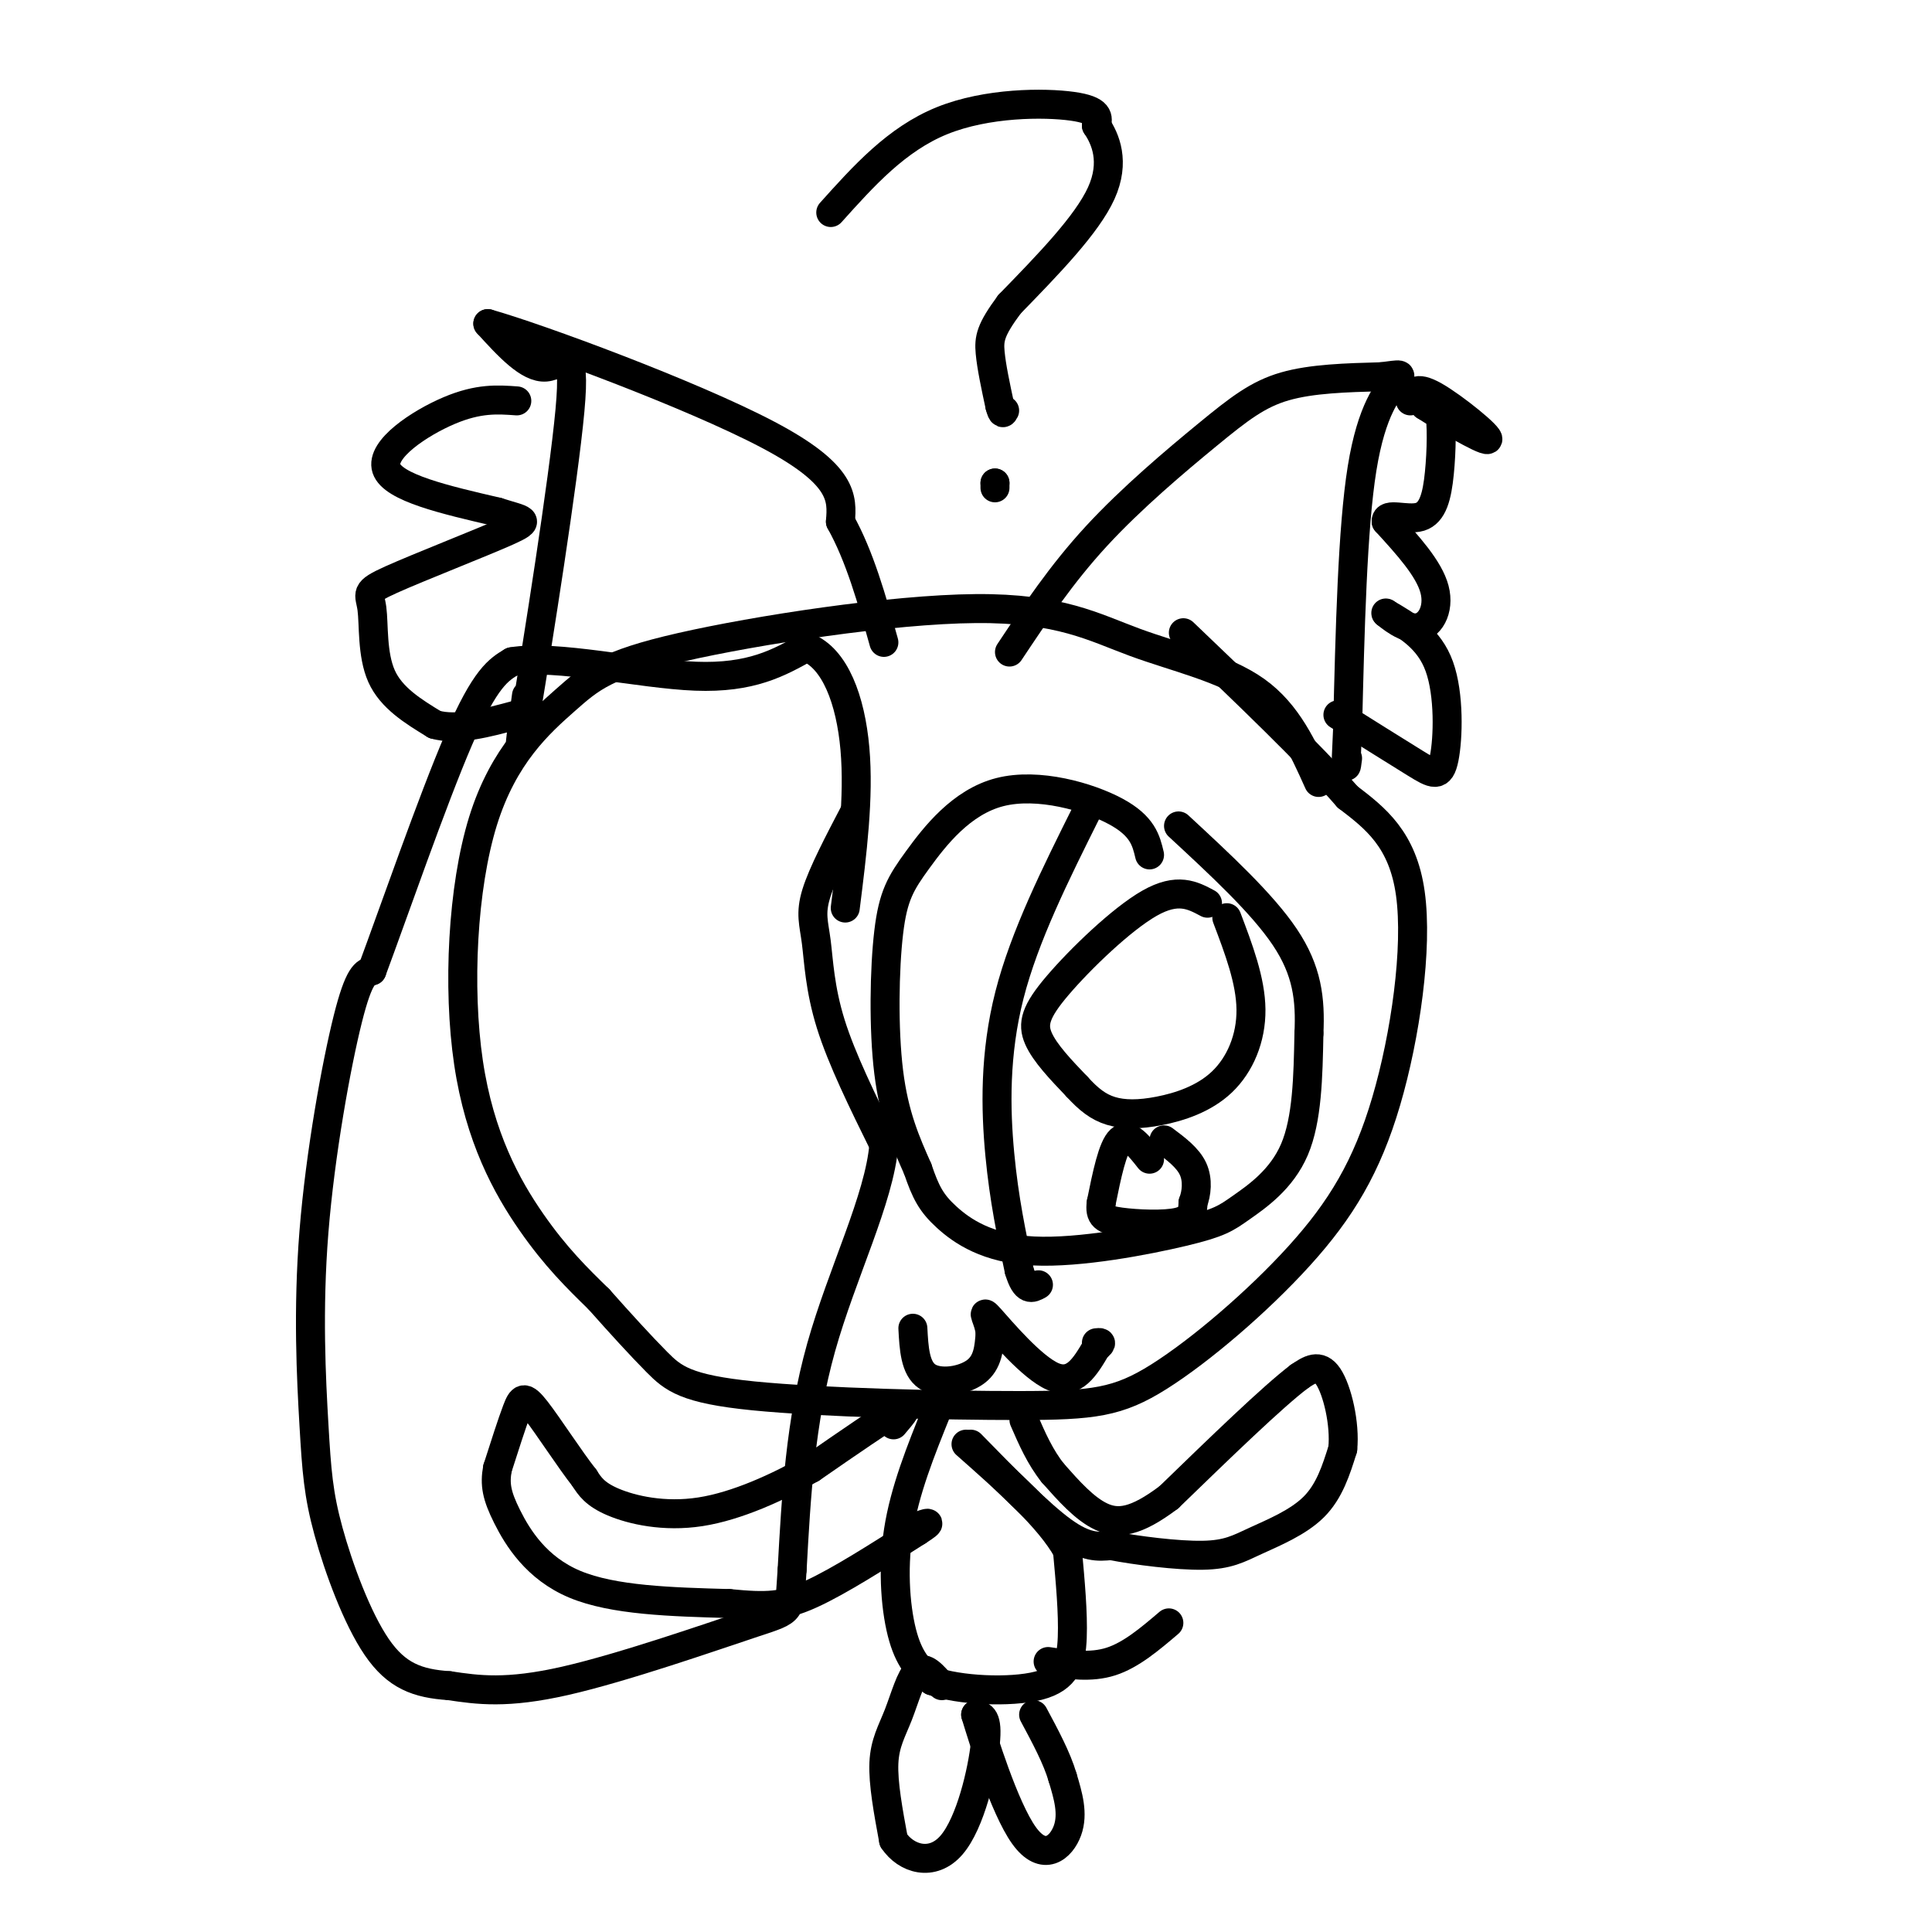 <svg viewBox='0 0 400 400' version='1.1' xmlns='http://www.w3.org/2000/svg' xmlns:xlink='http://www.w3.org/1999/xlink'><g fill='none' stroke='#000000' stroke-width='6' stroke-linecap='round' stroke-linejoin='round'><path d='M273,162c-3.212,-7.159 -6.424,-14.319 -13,-19c-6.576,-4.681 -16.517,-6.884 -25,-10c-8.483,-3.116 -15.509,-7.143 -33,-7c-17.491,0.143 -45.448,4.458 -61,8c-15.552,3.542 -18.700,6.311 -24,11c-5.300,4.689 -12.750,11.298 -17,25c-4.250,13.702 -5.298,34.497 -3,50c2.298,15.503 7.942,25.715 13,33c5.058,7.285 9.529,11.642 14,16'/><path d='M124,269c4.467,5.031 8.634,9.609 12,13c3.366,3.391 5.931,5.595 20,7c14.069,1.405 39.643,2.009 55,2c15.357,-0.009 20.496,-0.632 29,-6c8.504,-5.368 20.372,-15.480 29,-25c8.628,-9.520 14.015,-18.448 18,-32c3.985,-13.552 6.567,-31.729 5,-43c-1.567,-11.271 -7.284,-15.635 -13,-20'/><path d='M279,165c-7.833,-9.000 -20.917,-21.500 -34,-34'/><path d='M177,168c-3.357,6.411 -6.714,12.821 -8,17c-1.286,4.179 -0.500,6.125 0,10c0.500,3.875 0.714,9.679 3,17c2.286,7.321 6.643,16.161 11,25'/><path d='M183,237c-0.911,11.178 -8.689,26.622 -13,42c-4.311,15.378 -5.156,30.689 -6,46'/><path d='M164,325c-0.702,8.905 0.542,8.167 -8,11c-8.542,2.833 -26.869,9.238 -39,12c-12.131,2.762 -18.065,1.881 -24,1'/><path d='M93,349c-6.545,-0.432 -10.909,-2.014 -15,-8c-4.091,-5.986 -7.911,-16.378 -10,-24c-2.089,-7.622 -2.446,-12.476 -3,-22c-0.554,-9.524 -1.303,-23.718 0,-40c1.303,-16.282 4.658,-34.652 7,-44c2.342,-9.348 3.671,-9.674 5,-10'/><path d='M77,201c4.289,-11.511 12.511,-35.289 18,-48c5.489,-12.711 8.244,-14.356 11,-16'/><path d='M106,137c9.133,-1.556 26.467,2.556 38,3c11.533,0.444 17.267,-2.778 23,-6'/><path d='M167,134c5.889,2.267 9.111,10.933 10,21c0.889,10.067 -0.556,21.533 -2,33'/><path d='M109,144c-1.095,8.065 -2.190,16.131 0,3c2.190,-13.131 7.667,-47.458 9,-62c1.333,-14.542 -1.476,-9.298 -5,-9c-3.524,0.298 -7.762,-4.351 -12,-9'/><path d='M101,67c10.356,2.911 42.244,14.689 58,23c15.756,8.311 15.378,13.156 15,18'/><path d='M174,108c4.000,7.167 6.500,16.083 9,25'/><path d='M107,83c-3.956,-0.289 -7.911,-0.578 -14,2c-6.089,2.578 -14.311,8.022 -13,12c1.311,3.978 12.156,6.489 23,9'/><path d='M103,106c5.403,1.738 7.412,1.582 2,4c-5.412,2.418 -18.244,7.411 -24,10c-5.756,2.589 -4.434,2.774 -4,6c0.434,3.226 -0.019,9.493 2,14c2.019,4.507 6.509,7.253 11,10'/><path d='M90,150c4.667,1.333 10.833,-0.333 17,-2'/><path d='M209,135c5.363,-8.054 10.726,-16.107 18,-24c7.274,-7.893 16.458,-15.625 23,-21c6.542,-5.375 10.440,-8.393 16,-10c5.560,-1.607 12.780,-1.804 20,-2'/><path d='M286,78c4.155,-0.512 4.542,-0.792 3,1c-1.542,1.792 -5.012,5.655 -7,18c-1.988,12.345 -2.494,33.173 -3,54'/><path d='M279,151c-0.500,10.000 -0.250,8.000 0,6'/><path d='M277,148c6.119,3.839 12.238,7.679 16,10c3.762,2.321 5.167,3.125 6,-1c0.833,-4.125 1.095,-13.179 -1,-19c-2.095,-5.821 -6.548,-8.411 -11,-11'/><path d='M287,127c-0.702,-0.714 3.042,3.000 6,3c2.958,0.000 5.131,-3.714 4,-8c-1.131,-4.286 -5.565,-9.143 -10,-14'/><path d='M287,108c-0.195,-2.051 4.319,-0.179 7,-1c2.681,-0.821 3.530,-4.337 4,-9c0.470,-4.663 0.563,-10.475 0,-13c-0.563,-2.525 -1.781,-1.762 -3,-1'/><path d='M295,84c3.071,1.976 12.250,7.417 13,7c0.750,-0.417 -6.929,-6.690 -11,-9c-4.071,-2.310 -4.536,-0.655 -5,1'/><path d='M238,177c-0.710,-2.994 -1.421,-5.989 -7,-9c-5.579,-3.011 -16.028,-6.039 -24,-4c-7.972,2.039 -13.467,9.144 -17,14c-3.533,4.856 -5.105,7.461 -6,15c-0.895,7.539 -1.113,20.011 0,29c1.113,8.989 3.556,14.494 6,20'/><path d='M190,242c1.659,4.883 2.805,7.089 6,10c3.195,2.911 8.439,6.526 18,7c9.561,0.474 23.439,-2.192 31,-4c7.561,-1.808 8.805,-2.756 12,-5c3.195,-2.244 8.341,-5.784 11,-12c2.659,-6.216 2.829,-15.108 3,-24'/><path d='M271,214c0.333,-7.156 -0.333,-13.044 -5,-20c-4.667,-6.956 -13.333,-14.978 -22,-23'/><path d='M225,168c-6.444,12.911 -12.889,25.822 -16,38c-3.111,12.178 -2.889,23.622 -2,33c0.889,9.378 2.444,16.689 4,24'/><path d='M211,263c1.333,4.500 2.667,3.750 4,3'/><path d='M250,187c-3.089,-1.655 -6.179,-3.310 -12,0c-5.821,3.310 -14.375,11.583 -19,17c-4.625,5.417 -5.321,7.976 -4,11c1.321,3.024 4.661,6.512 8,10'/><path d='M223,225c2.397,2.630 4.391,4.205 7,5c2.609,0.795 5.833,0.811 10,0c4.167,-0.811 9.276,-2.449 13,-6c3.724,-3.551 6.064,-9.015 6,-15c-0.064,-5.985 -2.532,-12.493 -5,-19'/><path d='M238,240c-2.167,-2.750 -4.333,-5.500 -6,-4c-1.667,1.500 -2.833,7.250 -4,13'/><path d='M228,249c-0.393,2.869 0.625,3.542 4,4c3.375,0.458 9.107,0.702 12,0c2.893,-0.702 2.946,-2.351 3,-4'/><path d='M247,249c0.733,-1.911 1.067,-4.689 0,-7c-1.067,-2.311 -3.533,-4.156 -6,-6'/><path d='M189,275c0.222,4.156 0.444,8.311 3,10c2.556,1.689 7.444,0.911 10,-1c2.556,-1.911 2.778,-4.956 3,-8'/><path d='M205,276c-0.202,-2.702 -2.208,-5.458 0,-3c2.208,2.458 8.631,10.131 13,12c4.369,1.869 6.685,-2.065 9,-6'/><path d='M227,279c1.500,-1.167 0.750,-1.083 0,-1'/><path d='M172,44c6.822,-7.600 13.644,-15.200 23,-19c9.356,-3.800 21.244,-3.800 27,-3c5.756,0.800 5.378,2.400 5,4'/><path d='M227,26c1.844,2.711 3.956,7.489 1,14c-2.956,6.511 -10.978,14.756 -19,23'/><path d='M209,63c-3.933,5.311 -4.267,7.089 -4,10c0.267,2.911 1.133,6.956 2,11'/><path d='M207,84c0.500,2.000 0.750,1.500 1,1'/><path d='M206,101c0.000,0.000 0.000,-1.000 0,-1'/><path d='M206,100c0.000,-0.167 0.000,-0.083 0,0'/><path d='M194,292c-3.356,8.311 -6.711,16.622 -8,25c-1.289,8.378 -0.511,16.822 1,22c1.511,5.178 3.756,7.089 6,9'/><path d='M193,348c5.476,2.000 16.167,2.500 22,1c5.833,-1.500 6.810,-5.000 7,-10c0.190,-5.000 -0.405,-11.500 -1,-18'/><path d='M221,321c-3.667,-6.667 -12.333,-14.333 -21,-22'/><path d='M201,299c7.083,7.250 14.167,14.500 19,18c4.833,3.500 7.417,3.250 10,3'/><path d='M230,320c5.356,1.026 13.745,2.089 19,2c5.255,-0.089 7.376,-1.332 11,-3c3.624,-1.668 8.750,-3.762 12,-7c3.250,-3.238 4.625,-7.619 6,-12'/><path d='M278,300c0.533,-5.200 -1.133,-12.200 -3,-15c-1.867,-2.800 -3.933,-1.400 -6,0'/><path d='M269,285c-5.500,4.167 -16.250,14.583 -27,25'/><path d='M242,310c-6.867,5.178 -10.533,5.622 -14,4c-3.467,-1.622 -6.733,-5.311 -10,-9'/><path d='M218,305c-2.667,-3.333 -4.333,-7.167 -6,-11'/><path d='M185,295c1.917,-2.250 3.833,-4.500 1,-3c-2.833,1.500 -10.417,6.750 -18,12'/><path d='M168,304c-6.988,3.952 -15.458,7.833 -23,9c-7.542,1.167 -14.155,-0.381 -18,-2c-3.845,-1.619 -4.923,-3.310 -6,-5'/><path d='M121,306c-3.000,-3.798 -7.500,-10.792 -10,-14c-2.500,-3.208 -3.000,-2.631 -4,0c-1.000,2.631 -2.500,7.315 -4,12'/><path d='M103,304c-0.619,3.333 -0.167,5.667 2,10c2.167,4.333 6.048,10.667 14,14c7.952,3.333 19.976,3.667 32,4'/><path d='M151,332c7.778,0.756 11.222,0.644 17,-2c5.778,-2.644 13.889,-7.822 22,-13'/><path d='M190,317c3.667,-2.333 1.833,-1.667 0,-1'/><path d='M195,349c-1.762,-2.083 -3.524,-4.167 -5,-3c-1.476,1.167 -2.667,5.583 -4,9c-1.333,3.417 -2.810,5.833 -3,10c-0.190,4.167 0.905,10.083 2,16'/><path d='M185,381c2.583,3.881 8.042,5.583 12,1c3.958,-4.583 6.417,-15.452 7,-21c0.583,-5.548 -0.708,-5.774 -2,-6'/><path d='M202,355c1.405,4.655 5.917,19.292 10,25c4.083,5.708 7.738,2.488 9,-1c1.262,-3.488 0.131,-7.244 -1,-11'/><path d='M220,368c-1.167,-4.000 -3.583,-8.500 -6,-13'/><path d='M217,344c4.417,0.667 8.833,1.333 13,0c4.167,-1.333 8.083,-4.667 12,-8'/></g>
</svg>